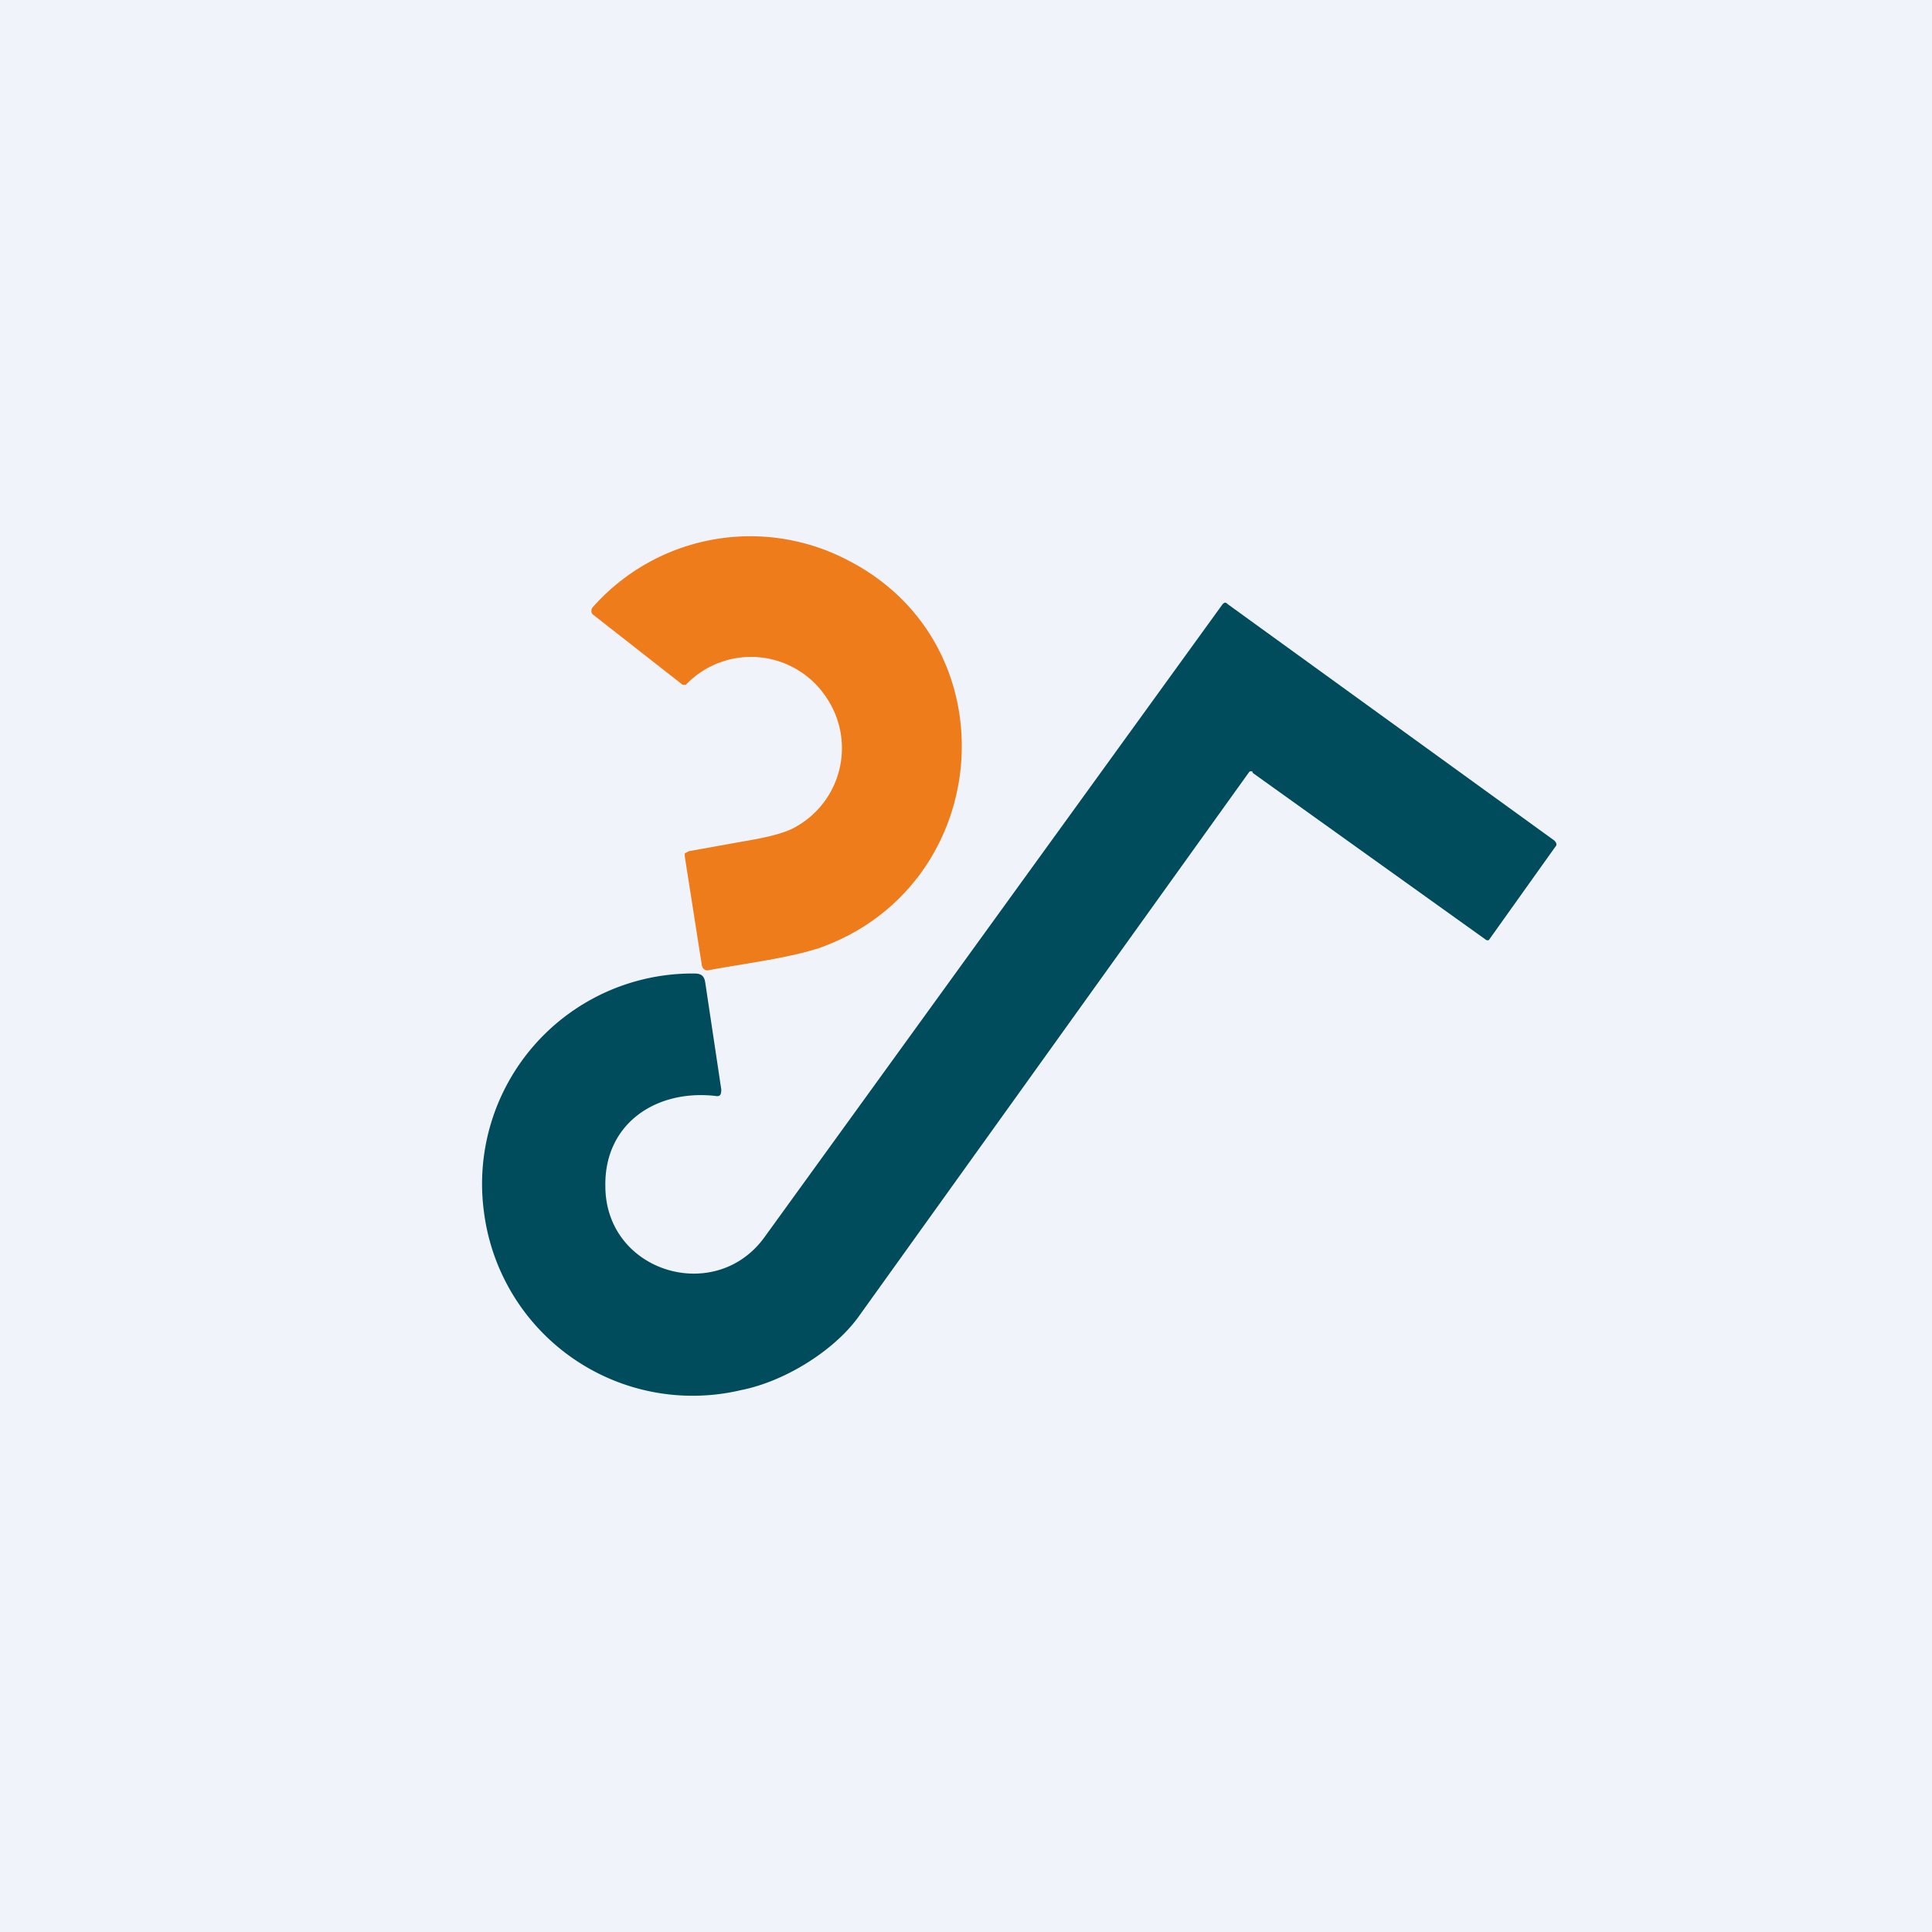 <!-- by TradingView --><svg width="18" height="18" viewBox="0 0 18 18" xmlns="http://www.w3.org/2000/svg"><path fill="#F0F3FA" d="M0 0h18v18H0z"/><path d="m6.36 6.38-.83-.65a.04.04 0 0 1-.02-.04.05.05 0 0 1 .01-.03 1.96 1.96 0 0 1 2.38-.44c1.54.79 1.36 3.03-.26 3.61-.3.1-.73.15-1.04.21a.05.05 0 0 1-.05-.02L6.54 9l-.16-1.02v-.03l.04-.02.5-.09c.24-.04.4-.08.5-.14a.84.84 0 0 0 .28-1.2.84.84 0 0 0-1.31-.12h-.03Z" fill="#EF7C1B"/><path d="M11.67 7.19a.03.03 0 0 0-.03 0l-3.65 5.09c-.23.31-.68.59-1.08.67a1.96 1.96 0 0 1-2.4-1.65 1.96 1.96 0 0 1 1.96-2.23c.06 0 .09.02.1.08l.15 1c0 .05-.01.07-.06.06-.55-.06-1.03.26-1.02.84 0 .8 1.02 1.11 1.48.48l4.27-5.9c.02-.02.03-.02.05 0l3.04 2.2c.02.02.03.04.01.06l-.62.87h-.02L11.67 7.2Z" fill="#004C5C"/></svg>